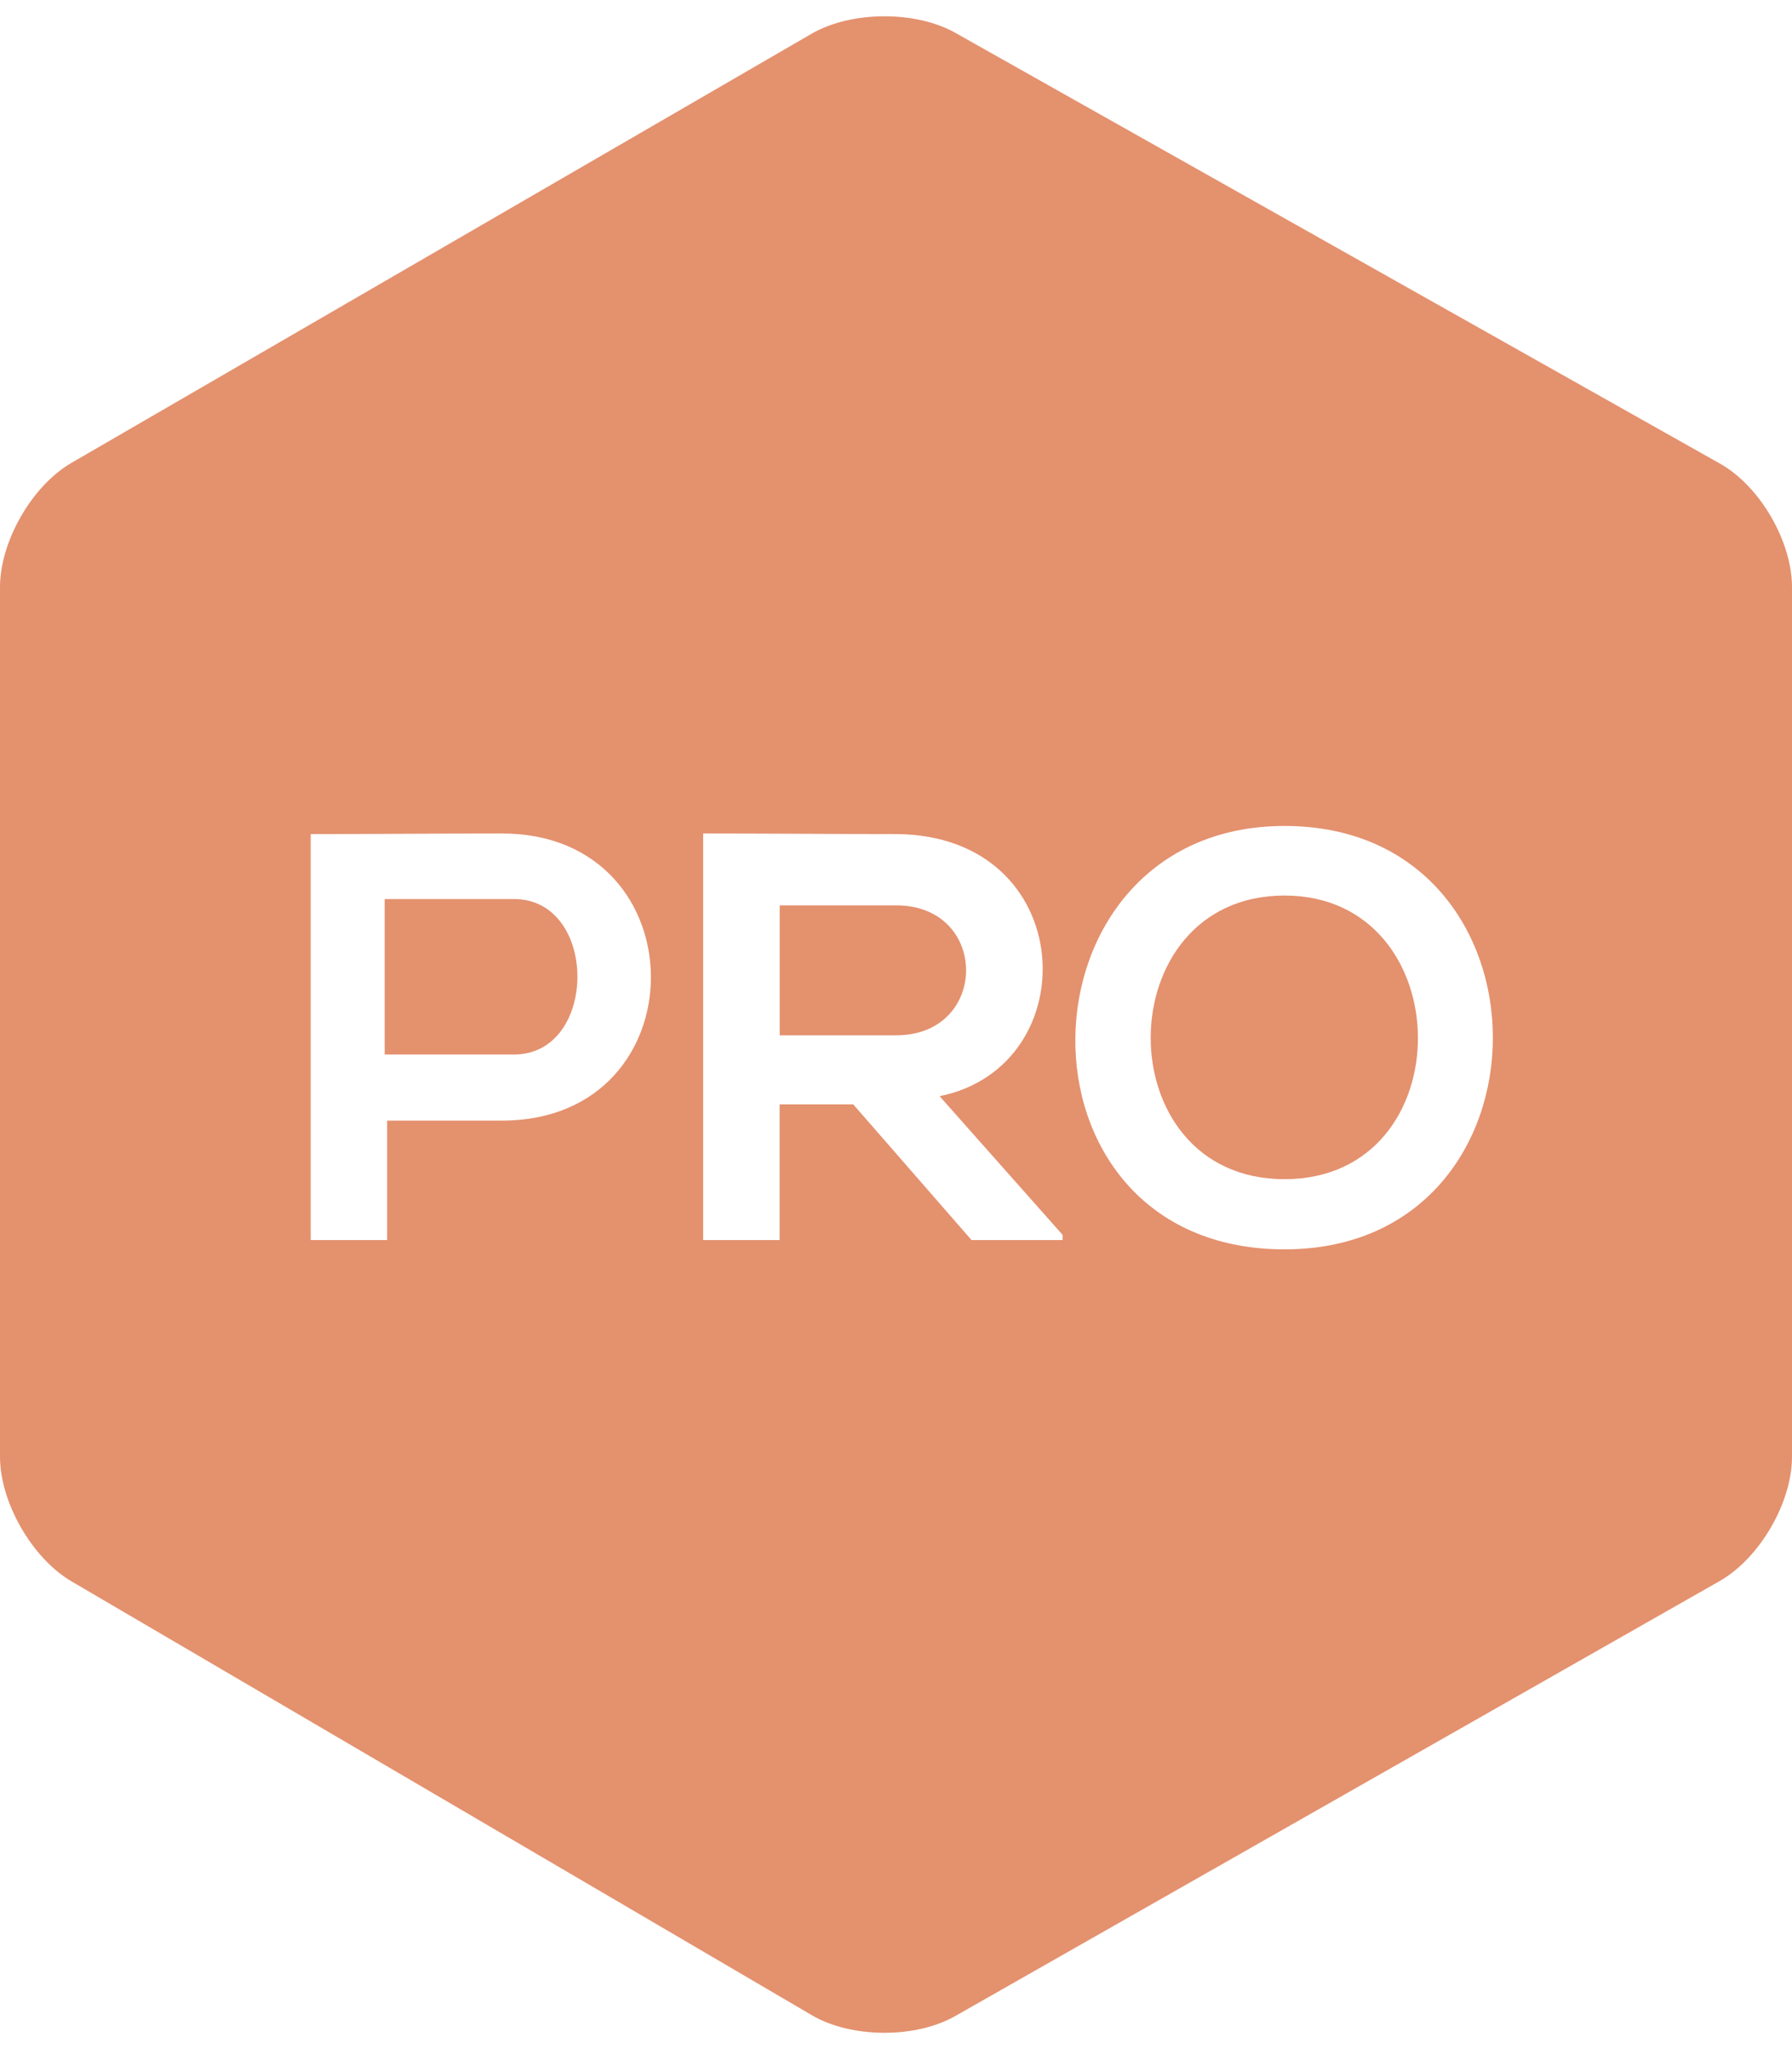<svg xmlns="http://www.w3.org/2000/svg" width="21" height="24" fill="none" style=""><rect id="backgroundrect" width="100%" height="100%" x="0" y="0" fill="none" stroke="none"/>

<defs>
<clipPath id="clip0_13_251">
<rect width="21" height="24" fill="white" id="svg_1"/>
</clipPath>
</defs>
<g class="currentLayer" style=""><title>Layer 1</title><g clip-path="url(#clip0_13_251)" id="svg_2" class="selected" fill-opacity="1" fill="#e4916e">
<path d="M9.511 0.395C9.975 0.127 10.73 0.122 11.196 0.385L20.156 5.43C20.625 5.693 21 6.342 21 6.877V17.062C21 17.599 20.622 18.248 20.156 18.516L11.194 23.613C10.729 23.878 9.975 23.874 9.514 23.603L0.837 18.521C0.375 18.25 0 17.596 0 17.062V6.877C0 6.341 0.375 5.688 0.84 5.42L9.511 0.395ZM5.883 9.762C5.136 9.762 4.388 9.769 3.641 9.769V14.524H4.537V13.125H5.883C8.213 13.125 8.206 9.762 5.883 9.762ZM12.452 14.463L11.011 12.839C12.746 12.488 12.643 9.782 10.502 9.769C9.748 9.769 8.994 9.762 8.24 9.762V14.524H9.136V12.935H9.999L11.385 14.524H12.452V14.463ZM10.502 10.604C11.596 10.604 11.593 12.126 10.502 12.126H9.137V10.604H10.502ZM6.023 10.53C7.016 10.53 7.013 12.351 6.023 12.351H4.508V10.53L6.023 10.53ZM15.053 9.674C11.844 9.674 11.725 14.633 15.053 14.633C18.31 14.633 18.307 9.674 15.053 9.674ZM15.053 10.489C17.122 10.489 17.153 13.811 15.053 13.811C12.953 13.811 12.971 10.489 15.053 10.489Z" fill="#e4916e" id="svg_3"/>
</g></g></svg>